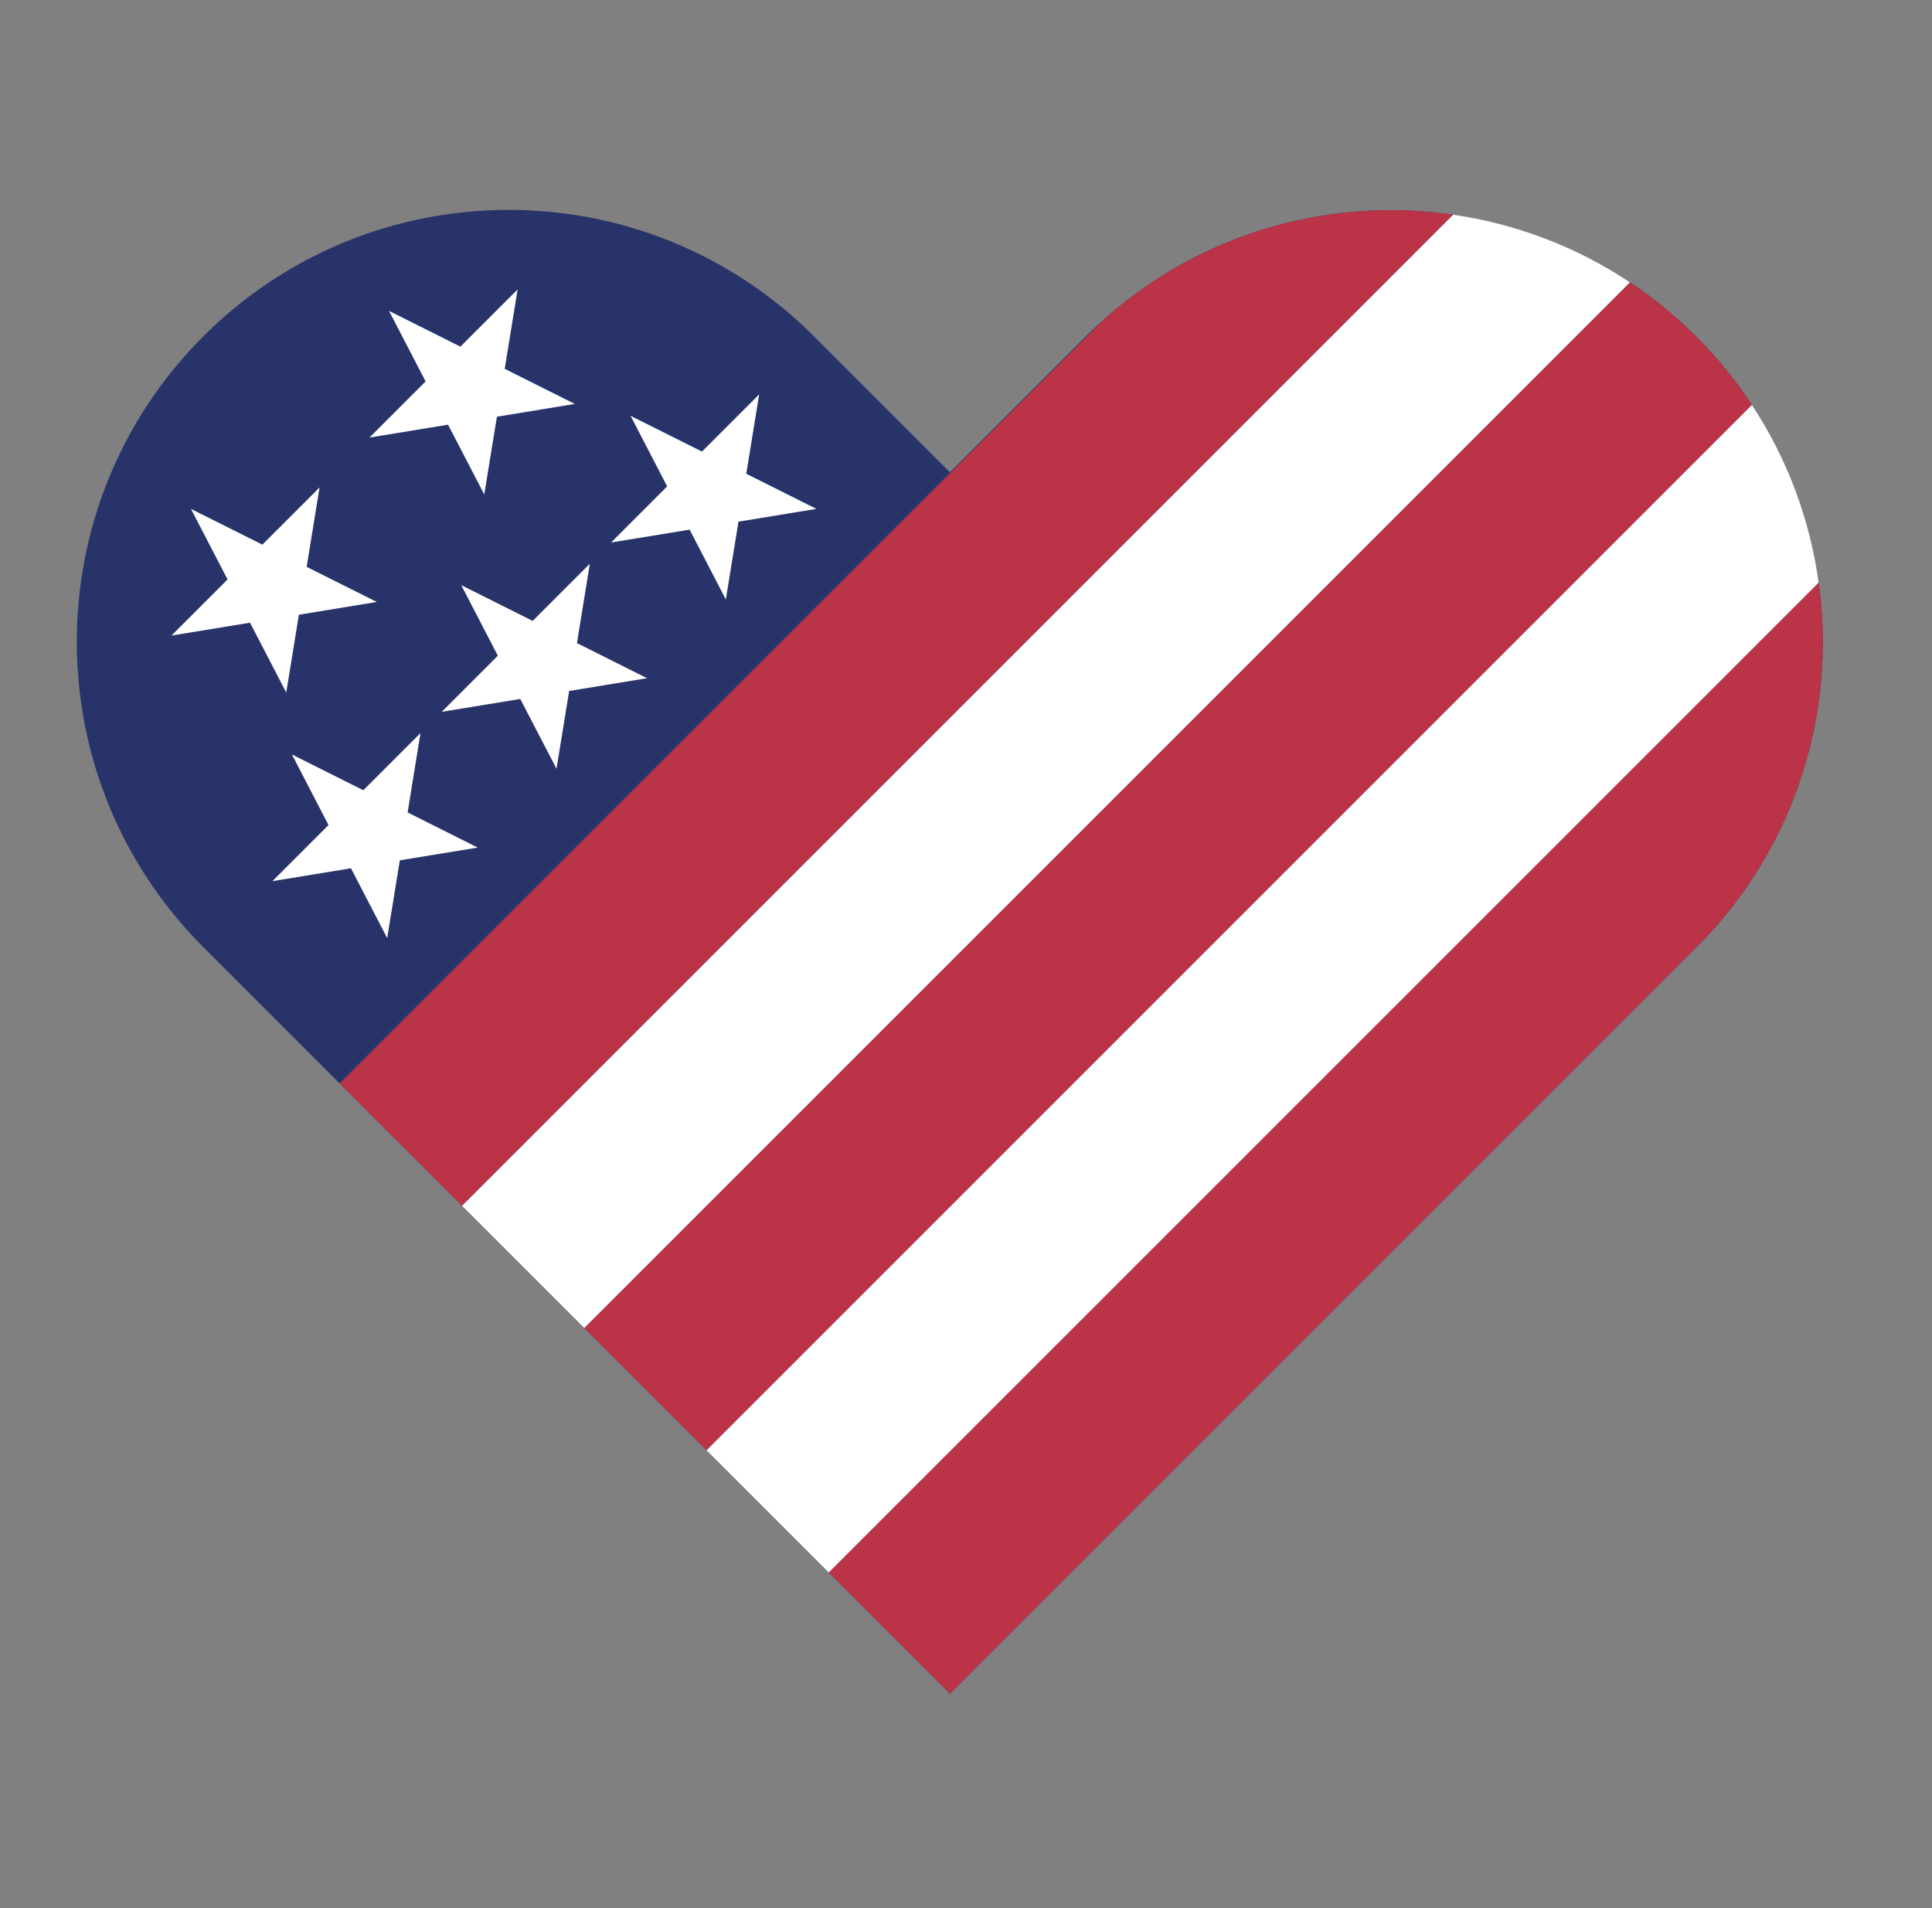 <svg width="81" height="80" viewBox="0 0 81 80" fill="none" xmlns="http://www.w3.org/2000/svg">
<rect x="0" y="0" width="81" height="80" fill="#808080" stroke="none"/>
<path d="M39.828 19.803L14.223 45.407L8.523 39.708C1.452 32.638 1.452 21.174 8.523 14.102C12.058 10.567 16.691 8.8 21.325 8.8C25.958 8.8 30.592 10.567 34.127 14.102L39.828 19.803Z" fill="#283369"/>
<path d="M71.119 39.721L39.828 71.013L34.744 65.93L29.621 60.807L24.494 55.679L19.371 50.556L14.242 45.429L14.222 45.408L45.514 14.116C45.759 13.872 46.008 13.636 46.263 13.408C49.691 10.345 54.003 8.813 58.316 8.813C59.189 8.813 60.062 8.876 60.926 9.001C63.53 9.378 66.066 10.323 68.337 11.836C69.32 12.489 70.252 13.25 71.119 14.116C72.009 15.006 72.786 15.964 73.451 16.976C74.956 19.26 75.889 21.81 76.25 24.424C77.001 29.849 75.29 35.55 71.119 39.721Z" fill="#283369"/>
<path d="M17.089 34.062L20.029 35.536L16.763 36.07L16.233 39.332L14.714 36.404L11.42 36.944L13.773 34.591L12.239 31.632L15.232 33.132L17.63 30.734L17.089 34.062Z" fill="white"/>
<path d="M24.189 26.963L27.128 28.435L23.862 28.97L23.332 32.232L21.813 29.305L18.519 29.844L20.872 27.492L19.338 24.533L22.332 26.032L24.73 23.634L24.189 26.963Z" fill="white"/>
<path d="M31.288 19.863L34.228 21.336L30.961 21.871L30.431 25.133L28.913 22.206L25.619 22.745L27.971 20.392L26.437 17.434L29.431 18.933L31.829 16.534L31.288 19.863Z" fill="white"/>
<path d="M12.857 23.766L15.797 25.238L12.531 25.773L12.001 29.035L10.482 26.108L7.188 26.647L9.541 24.295L8.006 21.336L11.001 22.835L13.398 20.436L12.857 23.766Z" fill="white"/>
<path d="M21.16 15.464L24.1 16.936L20.834 17.471L20.303 20.733L18.785 17.806L15.491 18.345L17.844 15.992L16.309 13.034L19.302 14.533L21.701 12.135L21.16 15.464Z" fill="white"/>
<path d="M60.926 9.001L19.371 50.556L14.242 45.429L46.263 13.408C49.691 10.345 54.003 8.813 58.316 8.813C59.189 8.813 60.062 8.876 60.926 9.001Z" fill="#BB3347"/>
<path d="M73.451 16.976L29.621 60.807L24.494 55.679L68.337 11.836C69.32 12.489 70.252 13.25 71.119 14.116C72.009 15.006 72.785 15.964 73.451 16.976Z" fill="#BB3347"/>
<path d="M71.119 39.721L39.828 71.013L34.744 65.93L76.25 24.424C77.001 29.849 75.29 35.55 71.119 39.721Z" fill="#BB3347"/>
<path d="M68.337 11.836L24.494 55.679L19.371 50.556L60.926 9.001C63.53 9.378 66.066 10.323 68.337 11.836Z" fill="white"/>
<path d="M76.25 24.424L34.744 65.93L29.621 60.807L73.451 16.976C74.956 19.26 75.889 21.81 76.25 24.424Z" fill="white"/>
</svg>
